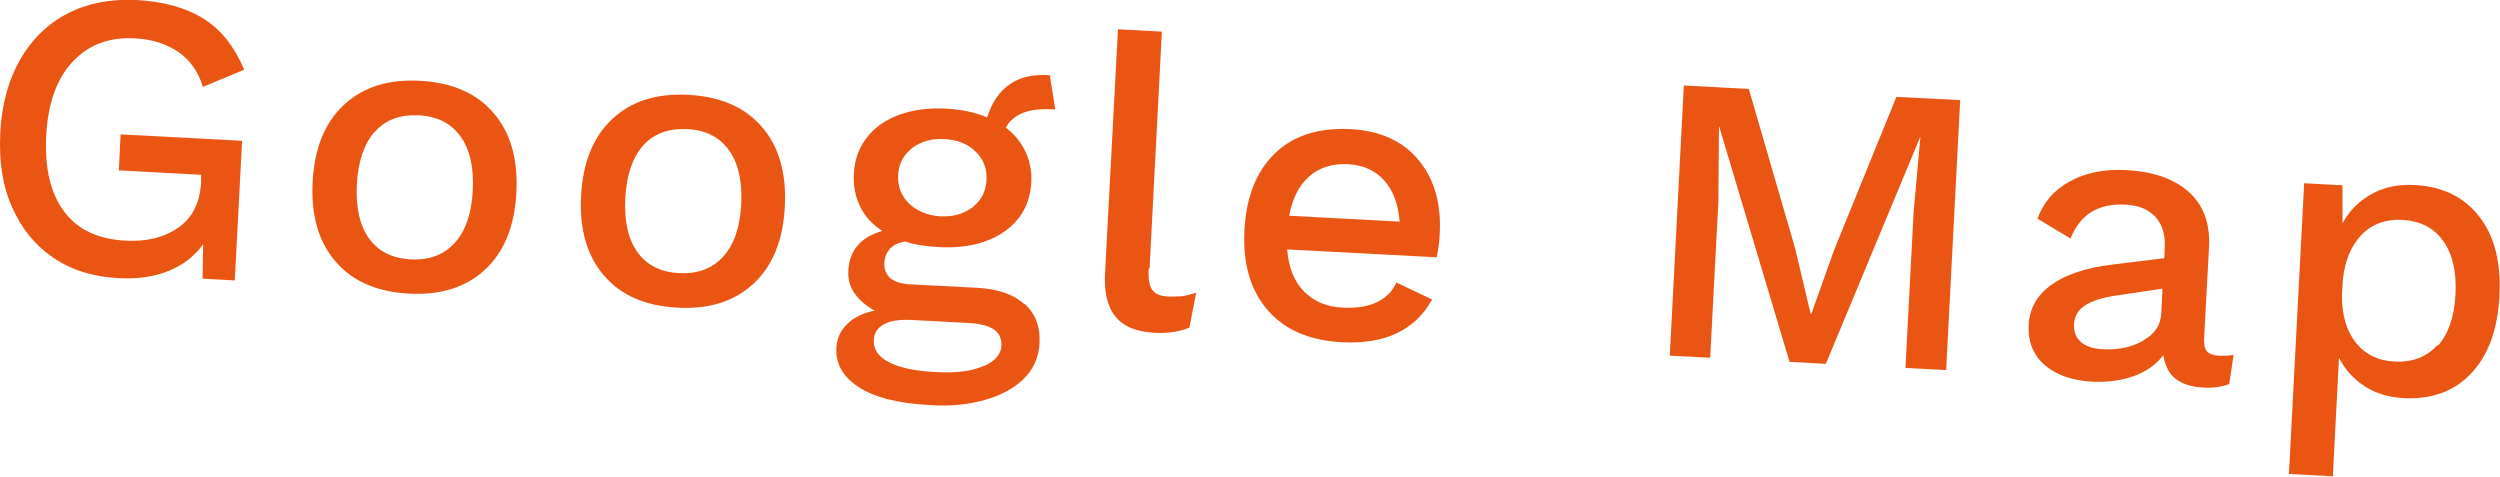 <?xml version="1.0" encoding="UTF-8"?>
<svg id="_レイヤー_2" data-name="レイヤー 2" xmlns="http://www.w3.org/2000/svg" viewBox="0 0 85.4 16.28">
  <g id="_レイヤー_1-2" data-name="レイヤー 1">
    <g>
      <path d="M8.27,4.81l-.25,4.77-1.1-.06,.02-1.18c-.29,.41-.68,.71-1.17,.91-.49,.2-1.06,.29-1.72,.25-.86-.04-1.6-.27-2.22-.69-.62-.42-1.09-.99-1.41-1.72C.09,6.37-.04,5.51,.01,4.53c.05-.97,.28-1.8,.68-2.5,.4-.69,.94-1.22,1.62-1.57S3.77-.04,4.65,0c.95,.05,1.72,.27,2.32,.65s1.05,.96,1.37,1.73l-1.41,.59c-.15-.51-.43-.91-.83-1.19-.41-.28-.9-.44-1.49-.47-.88-.05-1.59,.22-2.13,.8-.54,.58-.84,1.41-.9,2.5-.06,1.11,.14,1.98,.6,2.6,.46,.63,1.16,.96,2.1,1.01,.74,.04,1.34-.11,1.82-.45,.48-.34,.73-.85,.77-1.54v-.26s-2.81-.15-2.81-.15l.06-1.23,4.15,.22Z" style="fill: #ea5514;"/>
      <path d="M16.86,3.86c.58,.67,.84,1.58,.78,2.72-.06,1.14-.41,2.01-1.06,2.62-.65,.61-1.52,.89-2.61,.83-1.09-.06-1.93-.42-2.51-1.1-.58-.67-.84-1.58-.78-2.72,.06-1.14,.41-2.01,1.06-2.62,.65-.61,1.52-.89,2.61-.83,1.09,.06,1.93,.42,2.51,1.1Zm-4.06,.64c-.36,.41-.57,1.01-.61,1.8-.04,.79,.1,1.41,.42,1.85,.32,.44,.79,.68,1.43,.71s1.13-.16,1.5-.57c.37-.41,.57-1.01,.61-1.79,.04-.78-.1-1.4-.42-1.84-.32-.45-.8-.69-1.43-.72s-1.13,.15-1.49,.56Z" style="fill: #ea5514;"/>
      <path d="M26.03,4.34c.58,.67,.84,1.58,.78,2.72-.06,1.14-.41,2.01-1.06,2.62-.65,.61-1.52,.89-2.61,.83-1.09-.06-1.93-.42-2.51-1.1-.58-.67-.84-1.58-.78-2.72,.06-1.14,.41-2.01,1.06-2.62,.65-.61,1.52-.89,2.61-.83,1.09,.06,1.93,.42,2.51,1.1Zm-4.06,.63c-.36,.41-.57,1.01-.61,1.8-.04,.79,.1,1.41,.42,1.85,.32,.44,.79,.68,1.43,.71,.63,.03,1.13-.16,1.5-.57,.37-.41,.57-1.01,.61-1.79,.04-.78-.1-1.4-.42-1.84-.32-.45-.8-.69-1.43-.72-.63-.03-1.13,.15-1.5,.56Z" style="fill: #ea5514;"/>
      <path d="M34.99,10.37c.38,.34,.55,.79,.52,1.35-.02,.47-.2,.88-.53,1.21-.33,.33-.77,.57-1.33,.73-.56,.16-1.17,.22-1.85,.18-1.11-.06-1.93-.26-2.47-.62-.54-.35-.79-.8-.76-1.34,.02-.32,.14-.59,.37-.81,.23-.23,.55-.38,.94-.46-.29-.16-.52-.35-.68-.58-.17-.23-.24-.5-.22-.8,.04-.68,.42-1.13,1.16-1.34-.34-.22-.6-.5-.76-.84s-.24-.71-.21-1.13c.02-.46,.17-.87,.44-1.22s.64-.61,1.11-.78c.47-.17,1.01-.24,1.6-.21,.51,.03,.98,.12,1.4,.3,.16-.5,.41-.88,.77-1.13s.81-.35,1.37-.31l.19,1.17c-.45-.03-.81,0-1.09,.11-.28,.11-.48,.28-.6,.51,.3,.23,.52,.5,.67,.82,.15,.32,.22,.67,.2,1.05-.04,.72-.35,1.28-.92,1.68-.58,.4-1.32,.58-2.24,.53-.43-.02-.81-.08-1.15-.19-.24,.04-.41,.13-.52,.25-.11,.12-.18,.28-.19,.49-.01,.21,.06,.38,.2,.51,.15,.12,.36,.19,.63,.21l2.33,.12c.71,.04,1.25,.22,1.62,.56Zm-1.39,2.14c.39-.17,.6-.41,.61-.7,.01-.23-.07-.42-.25-.55-.18-.13-.49-.21-.93-.23l-1.89-.1c-.42-.02-.74,.03-.95,.15-.22,.12-.33,.3-.34,.53-.02,.32,.15,.57,.51,.76,.36,.19,.9,.31,1.63,.34,.68,.04,1.22-.03,1.61-.21Zm-2.44-7.45c-.3,.23-.46,.54-.48,.92-.02,.39,.11,.72,.38,.98,.28,.26,.63,.4,1.06,.43,.44,.02,.8-.08,1.1-.31,.3-.23,.46-.54,.48-.94,.02-.39-.11-.71-.38-.97-.27-.26-.63-.4-1.07-.42-.43-.02-.79,.08-1.1,.31Z" style="fill: #ea5514;"/>
      <path d="M39.24,9.17c-.02,.35,.02,.59,.12,.73,.1,.14,.28,.22,.56,.23,.18,0,.33,0,.46-.01,.13-.02,.29-.06,.48-.12l-.23,1.19c-.33,.14-.72,.2-1.17,.18-.62-.03-1.08-.21-1.35-.55-.28-.33-.4-.84-.36-1.52l.44-8.3,1.5,.08-.42,8.09Z" style="fill: #ea5514;"/>
      <path d="M49.09,8.79l-5.12-.27c.05,.62,.24,1.1,.58,1.44,.34,.34,.78,.53,1.34,.55,.46,.02,.84-.04,1.15-.19,.31-.15,.53-.37,.66-.67l1.22,.58c-.58,1.05-1.61,1.54-3.09,1.46-1.1-.06-1.94-.42-2.53-1.1-.58-.67-.85-1.58-.79-2.72,.06-1.15,.41-2.02,1.04-2.63,.63-.61,1.49-.88,2.57-.83,1.02,.05,1.81,.41,2.34,1.06,.54,.65,.78,1.5,.72,2.53-.01,.27-.05,.53-.1,.77Zm-4.36-2.77c-.35,.3-.58,.75-.69,1.35l3.77,.2c-.04-.59-.22-1.06-.52-1.4-.3-.34-.71-.53-1.23-.56-.54-.03-.99,.11-1.33,.41Z" style="fill: #ea5514;"/>
      <path d="M66.46,12.64l-1.37-.07,.28-5.34,.23-2.54h-.01l-3.22,7.74-1.24-.07-2.4-8.03h-.01l-.02,2.55-.28,5.34-1.38-.07,.48-9.23,2.22,.12,1.58,5.44,.53,2.23h.03s.77-2.16,.77-2.16l2.13-5.24,2.18,.11-.48,9.23Z" style="fill: #ea5514;"/>
      <path d="M76.3,12.12l-.15,1c-.26,.1-.55,.14-.88,.12-.4-.02-.71-.12-.94-.29-.23-.17-.37-.45-.43-.82-.23,.31-.56,.55-.99,.71-.43,.16-.91,.22-1.43,.2-.68-.04-1.22-.22-1.62-.56-.4-.34-.59-.8-.56-1.39,.03-.55,.28-1,.76-1.35,.48-.35,1.17-.59,2.08-.7l1.79-.22,.02-.38c.02-.43-.09-.77-.32-1.03-.24-.26-.58-.4-1.03-.42-.92-.05-1.55,.34-1.87,1.16l-1.13-.68c.2-.55,.56-.98,1.1-1.27,.54-.3,1.18-.43,1.94-.39,.9,.05,1.61,.29,2.12,.74,.51,.45,.74,1.08,.7,1.89l-.17,3.16c0,.18,.02,.31,.1,.4,.08,.09,.21,.14,.39,.15,.2,.01,.38,0,.52-.03Zm-3.09-.49c.4-.22,.6-.53,.62-.93l.04-.84-1.54,.23c-.49,.07-.86,.18-1.1,.34-.24,.16-.37,.37-.38,.65-.01,.26,.07,.46,.24,.61,.18,.15,.43,.23,.77,.24,.5,.03,.95-.07,1.35-.29Z" style="fill: #ea5514;"/>
      <path d="M84.7,7.41c.52,.67,.74,1.57,.68,2.71-.06,1.14-.38,2.01-.96,2.63-.58,.62-1.36,.9-2.32,.85-.5-.03-.95-.16-1.33-.41-.38-.25-.67-.57-.87-.97l-.21,4.05-1.5-.08,.52-9.93,1.31,.07v1.3c.23-.43,.56-.76,.99-1,.43-.24,.92-.34,1.47-.31,.96,.05,1.7,.41,2.21,1.08Zm-1.42,4.4c.36-.41,.56-.99,.6-1.76,.04-.76-.1-1.37-.42-1.82-.32-.45-.78-.68-1.39-.72-.57-.03-1.03,.14-1.39,.5-.36,.37-.58,.89-.65,1.56l-.03,.53c0,.67,.16,1.21,.48,1.61,.32,.4,.77,.62,1.33,.64,.61,.03,1.09-.16,1.45-.56Z" style="fill: #ea5514;"/>
    </g>
  </g>
</svg>